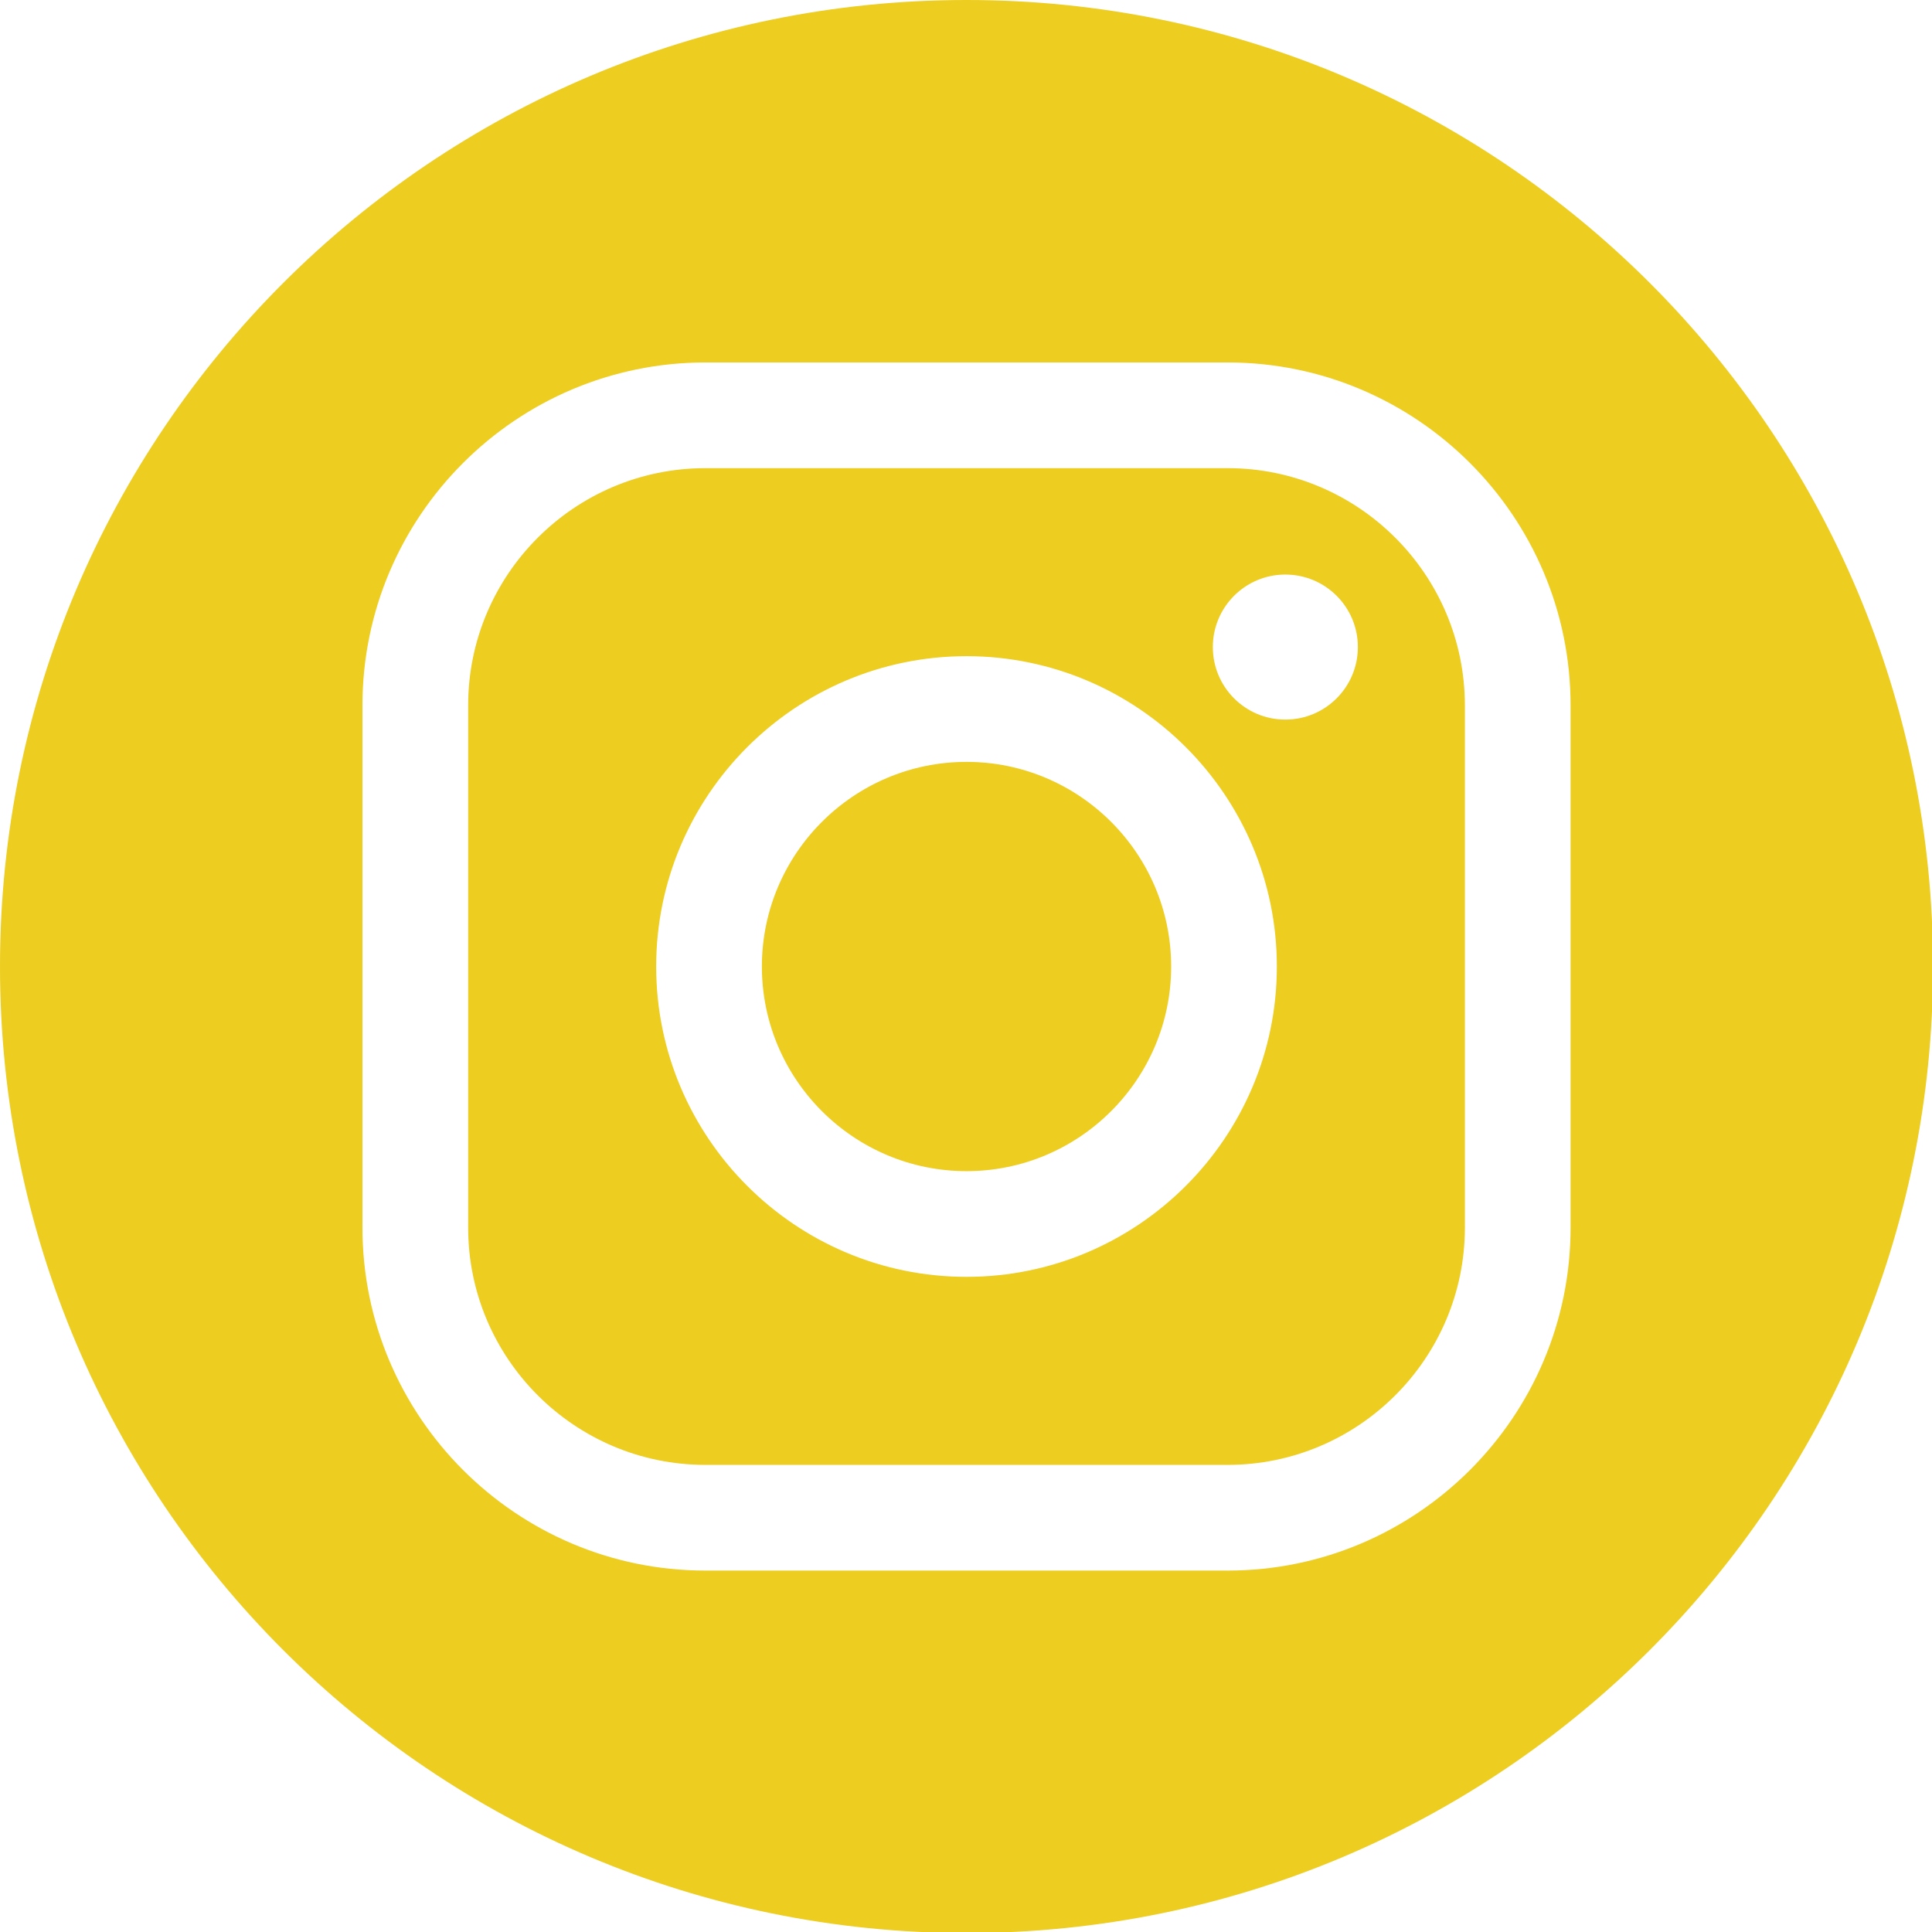 <?xml version="1.0" encoding="UTF-8" standalone="no"?>
<!-- Created with Inkscape (http://www.inkscape.org/) -->

<svg
   width="120"
   height="120"
   viewBox="0 0 120 120"
   version="1.1"
   id="svg1"
   xml:space="preserve"
   xmlns="http://www.w3.org/2000/svg"
   xmlns:svg="http://www.w3.org/2000/svg"><defs
     id="defs1" /><g
     id="layer1"><g
       style="fill:#edcd1f;fill-opacity:1"
       id="g1"
       transform="matrix(0.469,0,0,0.469,-0.938,-0.938)"><path
         d="M 164.58,64 H 95.42 C 78.1,64 64,78.1 64,95.42 v 69.16 C 64,181.9 78.1,196 95.42,196 h 69.16 C 181.9,196 196,181.9 196,164.58 V 95.42 C 196,78.1 181.9,64 164.58,64 Z M 130,171.1 c -22.66,0 -41.1,-18.44 -41.1,-41.1 0,-22.66 18.44,-41.1 41.1,-41.1 22.66,0 41.1,18.44 41.1,41.1 0,22.66 -18.44,41.1 -41.1,41.1 z m 42.22,-73.8 c -5.3,0 -9.6,-4.3 -9.6,-9.61 0,-5.3 4.3,-9.6 9.6,-9.6 5.31,0 9.61,4.3 9.61,9.6 0,5.31 -4.3,9.61 -9.61,9.61 z M 130,102.9 c -14.94,0 -27.1,12.16 -27.1,27.1 0,14.94 12.16,27.1 27.1,27.1 14.94,0 27.1,-12.16 27.1,-27.1 0,-14.94 -12.16,-27.1 -27.1,-27.1 z M 130,2 C 59.31,2 2,59.31 2,130 2,200.69 59.31,258 130,258 200.69,258 258,200.69 258,130 258,59.31 200.69,2 130,2 Z m 80,162.58 C 210,189.62 189.62,210 164.58,210 H 95.42 C 70.38,210 50,189.62 50,164.58 V 95.42 C 50,70.38 70.38,50 95.42,50 h 69.16 C 189.62,50 210,70.38 210,95.42 Z"
         id="path1"
         style="fill:#edcd1f;fill-opacity:1" /></g><path
       d="M 60,1.2e-4 C 26.863,1.2e-4 0,26.863 0,60 0,93.137 26.863,120 60,120 93.137,120 120,93.137 120,60 120,26.863 93.137,1.2e-4 60,1.2e-4 Z M 43.992,89.007 H 30.818 V 46.447 H 43.992 Z M 37.342,40.874 c -4.302,0 -7.79,-3.516 -7.79,-7.853 0,-4.337 3.488,-7.853 7.79,-7.853 4.302,0 7.79,3.516 7.79,7.853 3e-4,4.337 -3.488,7.853 -7.79,7.853 z M 93.36,89.007 H 80.25 V 66.667 c 0,-6.127 -2.327,-9.548 -7.173,-9.548 -5.273,0 -8.028,3.562 -8.028,9.548 V 89.007 H 52.415 V 46.447 h 12.635 v 5.732 c 0,0 3.801,-7.03 12.825,-7.03 9.025,0 15.485,5.51 15.485,16.91 z"
       fill="url(#a)"
       id="path2"
       style="stroke-width:0.241" /></g></svg>
